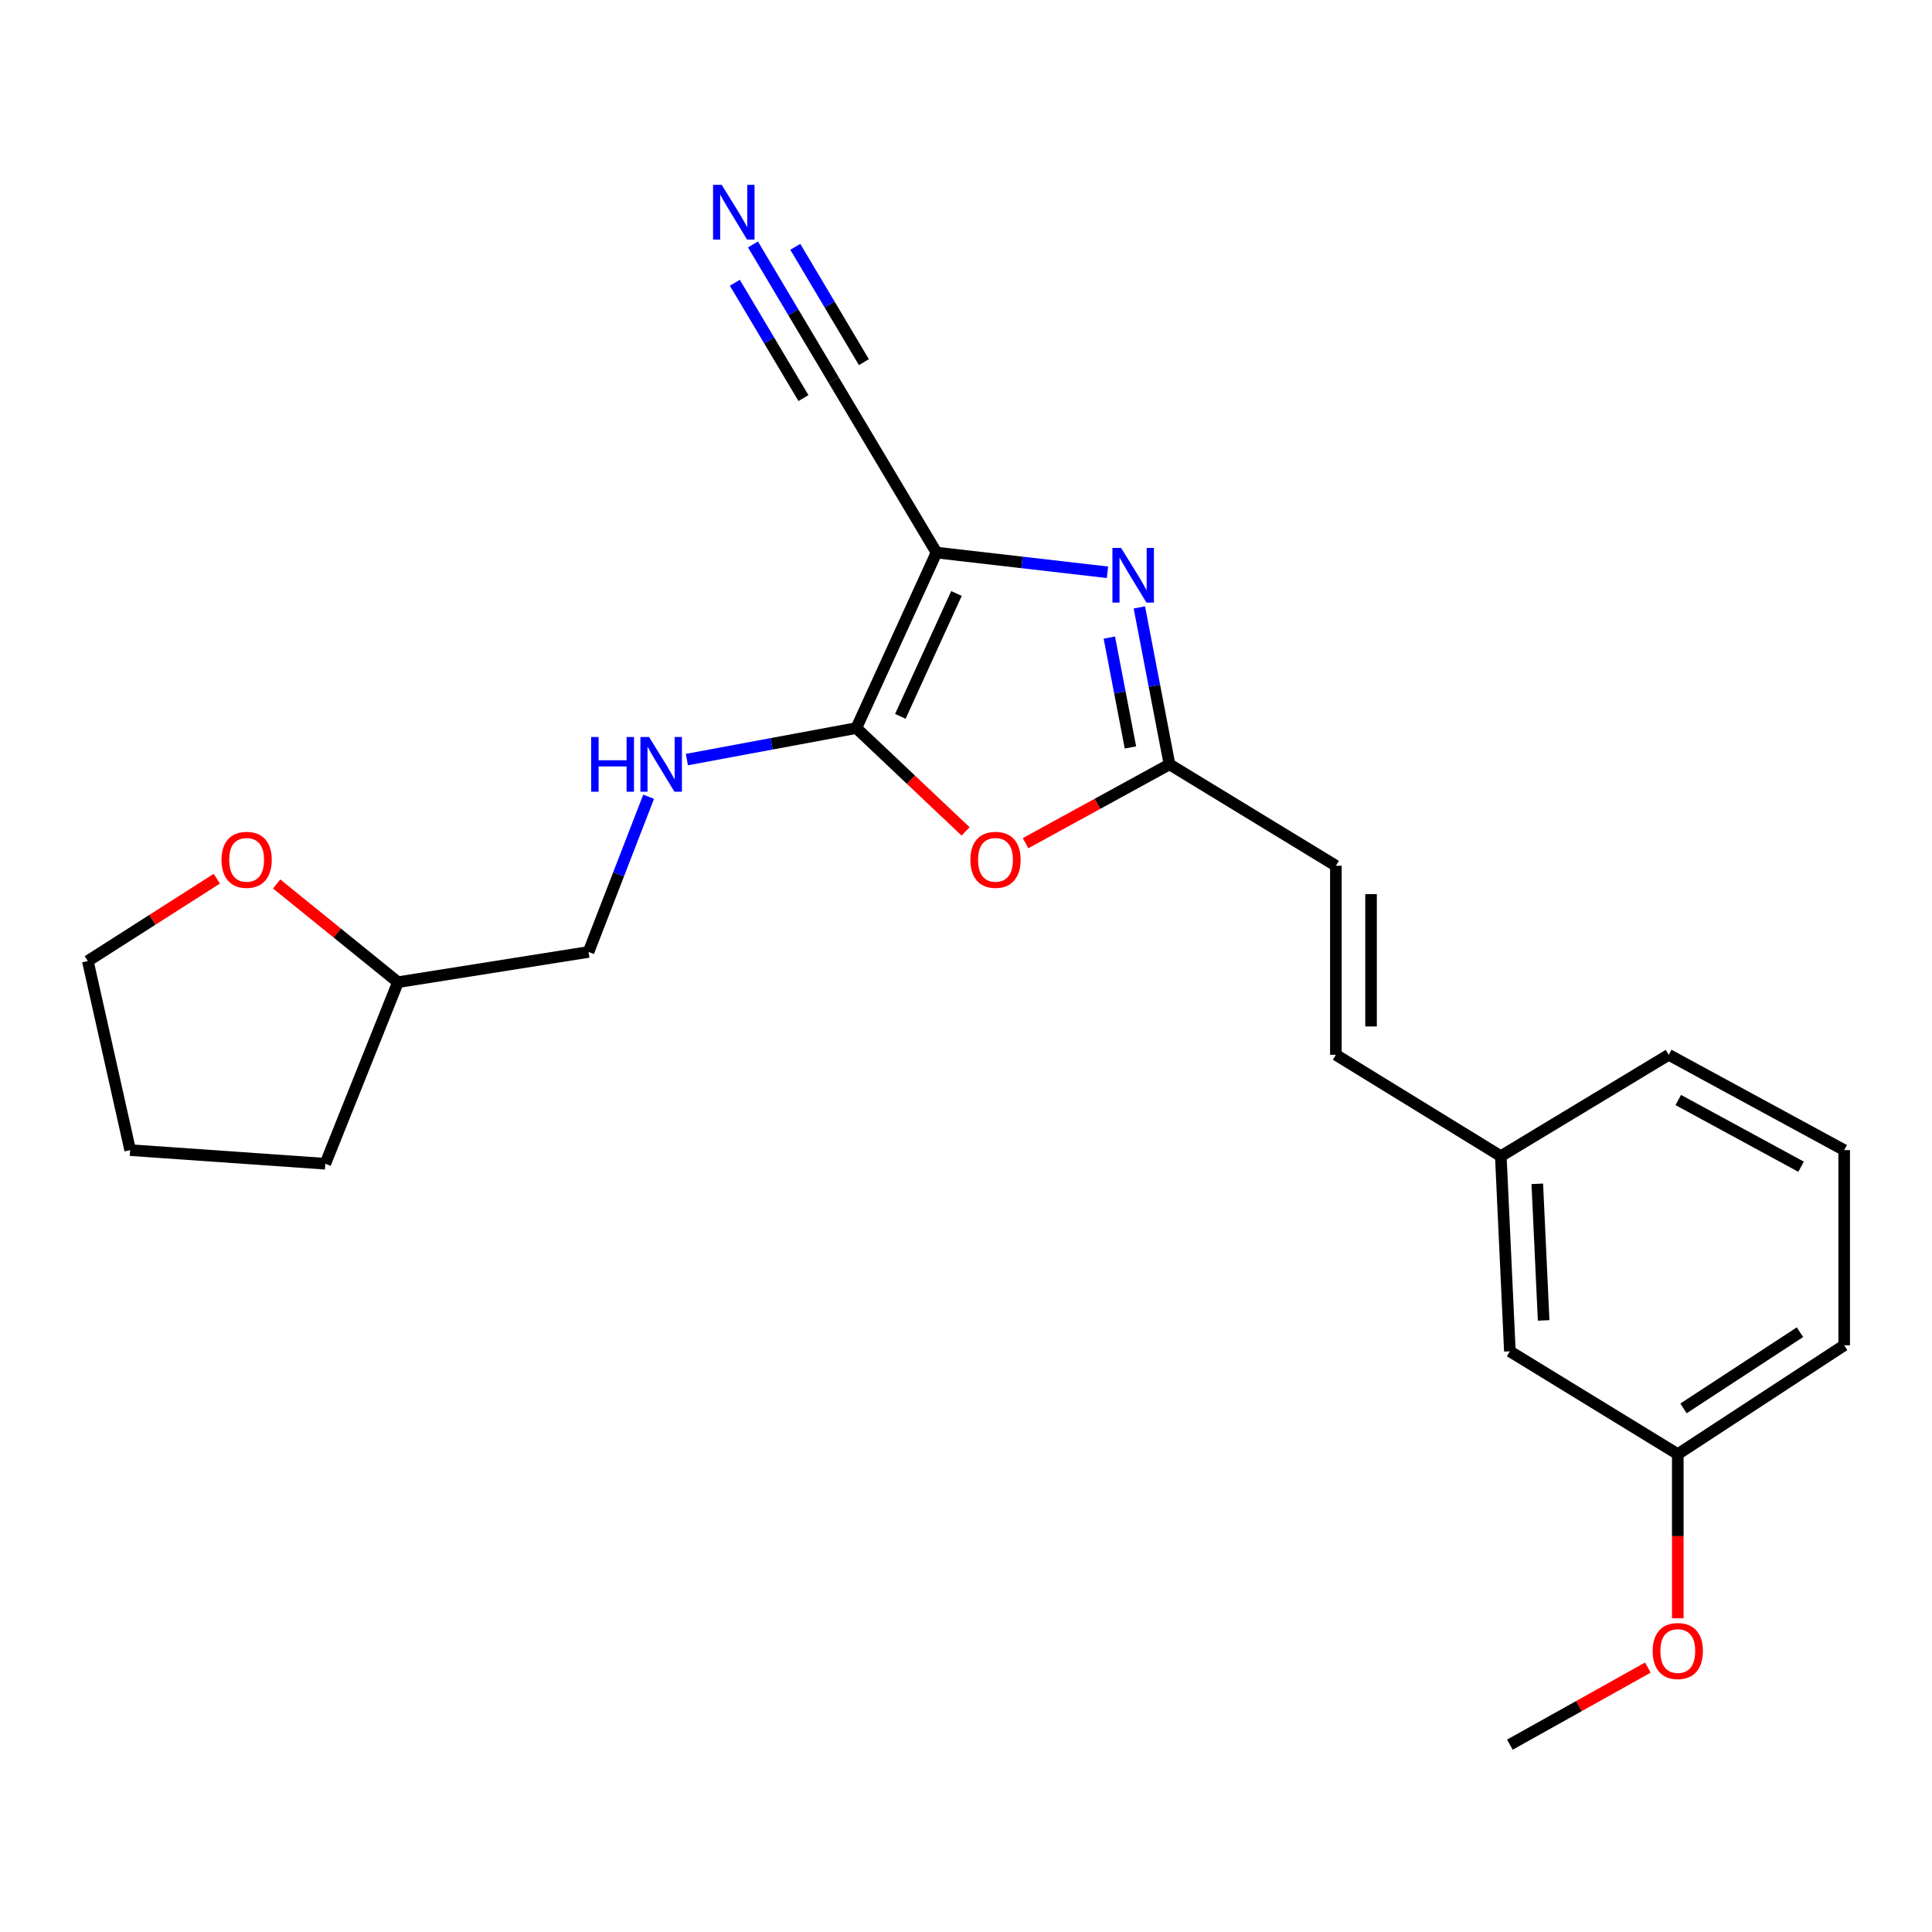 <?xml version='1.0' encoding='iso-8859-1'?>
<svg version='1.1' baseProfile='full'
              xmlns='http://www.w3.org/2000/svg'
                      xmlns:rdkit='http://www.rdkit.org/xml'
                      xmlns:xlink='http://www.w3.org/1999/xlink'
                  xml:space='preserve'
width='1000px' height='1000px' viewBox='0 0 1000 1000'>
<!-- END OF HEADER -->
<rect style='opacity:1.0;fill:#FFFFFF;stroke:none' width='1000' height='1000' x='0' y='0'> </rect>
<path class='bond-0' d='M 484.733,286.009 L 443.237,376.845' style='fill:none;fill-rule:evenodd;stroke:#000000;stroke-width:6px;stroke-linecap:butt;stroke-linejoin:miter;stroke-opacity:1' />
<path class='bond-0' d='M 495.062,307.196 L 466.016,370.782' style='fill:none;fill-rule:evenodd;stroke:#000000;stroke-width:6px;stroke-linecap:butt;stroke-linejoin:miter;stroke-opacity:1' />
<path class='bond-1' d='M 484.733,286.009 L 528.98,291.111' style='fill:none;fill-rule:evenodd;stroke:#000000;stroke-width:6px;stroke-linecap:butt;stroke-linejoin:miter;stroke-opacity:1' />
<path class='bond-1' d='M 528.98,291.111 L 573.227,296.214' style='fill:none;fill-rule:evenodd;stroke:#0000FF;stroke-width:6px;stroke-linecap:butt;stroke-linejoin:miter;stroke-opacity:1' />
<path class='bond-4' d='M 484.733,286.009 L 431.509,196.75' style='fill:none;fill-rule:evenodd;stroke:#000000;stroke-width:6px;stroke-linecap:butt;stroke-linejoin:miter;stroke-opacity:1' />
<path class='bond-2' d='M 443.237,376.845 L 471.513,403.585' style='fill:none;fill-rule:evenodd;stroke:#000000;stroke-width:6px;stroke-linecap:butt;stroke-linejoin:miter;stroke-opacity:1' />
<path class='bond-2' d='M 471.513,403.585 L 499.789,430.325' style='fill:none;fill-rule:evenodd;stroke:#FF0000;stroke-width:6px;stroke-linecap:butt;stroke-linejoin:miter;stroke-opacity:1' />
<path class='bond-6' d='M 443.237,376.845 L 399.383,385.001' style='fill:none;fill-rule:evenodd;stroke:#000000;stroke-width:6px;stroke-linecap:butt;stroke-linejoin:miter;stroke-opacity:1' />
<path class='bond-6' d='M 399.383,385.001 L 355.528,393.156' style='fill:none;fill-rule:evenodd;stroke:#0000FF;stroke-width:6px;stroke-linecap:butt;stroke-linejoin:miter;stroke-opacity:1' />
<path class='bond-3' d='M 589.727,314.399 L 597.526,355.015' style='fill:none;fill-rule:evenodd;stroke:#0000FF;stroke-width:6px;stroke-linecap:butt;stroke-linejoin:miter;stroke-opacity:1' />
<path class='bond-3' d='M 597.526,355.015 L 605.325,395.631' style='fill:none;fill-rule:evenodd;stroke:#000000;stroke-width:6px;stroke-linecap:butt;stroke-linejoin:miter;stroke-opacity:1' />
<path class='bond-3' d='M 574.193,330.016 L 579.653,358.447' style='fill:none;fill-rule:evenodd;stroke:#0000FF;stroke-width:6px;stroke-linecap:butt;stroke-linejoin:miter;stroke-opacity:1' />
<path class='bond-3' d='M 579.653,358.447 L 585.112,386.878' style='fill:none;fill-rule:evenodd;stroke:#000000;stroke-width:6px;stroke-linecap:butt;stroke-linejoin:miter;stroke-opacity:1' />
<path class='bond-23' d='M 530.835,436.435 L 568.08,416.033' style='fill:none;fill-rule:evenodd;stroke:#FF0000;stroke-width:6px;stroke-linecap:butt;stroke-linejoin:miter;stroke-opacity:1' />
<path class='bond-23' d='M 568.08,416.033 L 605.325,395.631' style='fill:none;fill-rule:evenodd;stroke:#000000;stroke-width:6px;stroke-linecap:butt;stroke-linejoin:miter;stroke-opacity:1' />
<path class='bond-7' d='M 605.325,395.631 L 691.45,448.117' style='fill:none;fill-rule:evenodd;stroke:#000000;stroke-width:6px;stroke-linecap:butt;stroke-linejoin:miter;stroke-opacity:1' />
<path class='bond-5' d='M 431.509,196.75 L 410.623,161.637' style='fill:none;fill-rule:evenodd;stroke:#000000;stroke-width:6px;stroke-linecap:butt;stroke-linejoin:miter;stroke-opacity:1' />
<path class='bond-5' d='M 410.623,161.637 L 389.738,126.525' style='fill:none;fill-rule:evenodd;stroke:#0000FF;stroke-width:6px;stroke-linecap:butt;stroke-linejoin:miter;stroke-opacity:1' />
<path class='bond-5' d='M 447.151,187.446 L 429.398,157.6' style='fill:none;fill-rule:evenodd;stroke:#000000;stroke-width:6px;stroke-linecap:butt;stroke-linejoin:miter;stroke-opacity:1' />
<path class='bond-5' d='M 429.398,157.6 L 411.645,127.754' style='fill:none;fill-rule:evenodd;stroke:#0000FF;stroke-width:6px;stroke-linecap:butt;stroke-linejoin:miter;stroke-opacity:1' />
<path class='bond-5' d='M 415.867,206.054 L 398.115,176.208' style='fill:none;fill-rule:evenodd;stroke:#000000;stroke-width:6px;stroke-linecap:butt;stroke-linejoin:miter;stroke-opacity:1' />
<path class='bond-5' d='M 398.115,176.208 L 380.362,146.362' style='fill:none;fill-rule:evenodd;stroke:#0000FF;stroke-width:6px;stroke-linecap:butt;stroke-linejoin:miter;stroke-opacity:1' />
<path class='bond-11' d='M 335.729,412.394 L 320.178,452.56' style='fill:none;fill-rule:evenodd;stroke:#0000FF;stroke-width:6px;stroke-linecap:butt;stroke-linejoin:miter;stroke-opacity:1' />
<path class='bond-11' d='M 320.178,452.56 L 304.627,492.726' style='fill:none;fill-rule:evenodd;stroke:#000000;stroke-width:6px;stroke-linecap:butt;stroke-linejoin:miter;stroke-opacity:1' />
<path class='bond-8' d='M 691.45,448.117 L 691.45,545.97' style='fill:none;fill-rule:evenodd;stroke:#000000;stroke-width:6px;stroke-linecap:butt;stroke-linejoin:miter;stroke-opacity:1' />
<path class='bond-8' d='M 709.649,462.795 L 709.649,531.292' style='fill:none;fill-rule:evenodd;stroke:#000000;stroke-width:6px;stroke-linecap:butt;stroke-linejoin:miter;stroke-opacity:1' />
<path class='bond-10' d='M 691.45,545.97 L 776.816,598.435' style='fill:none;fill-rule:evenodd;stroke:#000000;stroke-width:6px;stroke-linecap:butt;stroke-linejoin:miter;stroke-opacity:1' />
<path class='bond-9' d='M 143.176,457.527 L 174.58,482.952' style='fill:none;fill-rule:evenodd;stroke:#FF0000;stroke-width:6px;stroke-linecap:butt;stroke-linejoin:miter;stroke-opacity:1' />
<path class='bond-9' d='M 174.58,482.952 L 205.985,508.378' style='fill:none;fill-rule:evenodd;stroke:#000000;stroke-width:6px;stroke-linecap:butt;stroke-linejoin:miter;stroke-opacity:1' />
<path class='bond-17' d='M 112.218,454.815 L 78.836,476.121' style='fill:none;fill-rule:evenodd;stroke:#FF0000;stroke-width:6px;stroke-linecap:butt;stroke-linejoin:miter;stroke-opacity:1' />
<path class='bond-17' d='M 78.836,476.121 L 45.455,497.428' style='fill:none;fill-rule:evenodd;stroke:#000000;stroke-width:6px;stroke-linecap:butt;stroke-linejoin:miter;stroke-opacity:1' />
<path class='bond-12' d='M 776.816,598.435 L 781.508,699.443' style='fill:none;fill-rule:evenodd;stroke:#000000;stroke-width:6px;stroke-linecap:butt;stroke-linejoin:miter;stroke-opacity:1' />
<path class='bond-12' d='M 795.7,612.742 L 798.984,683.448' style='fill:none;fill-rule:evenodd;stroke:#000000;stroke-width:6px;stroke-linecap:butt;stroke-linejoin:miter;stroke-opacity:1' />
<path class='bond-18' d='M 776.816,598.435 L 863.729,545.97' style='fill:none;fill-rule:evenodd;stroke:#000000;stroke-width:6px;stroke-linecap:butt;stroke-linejoin:miter;stroke-opacity:1' />
<path class='bond-13' d='M 304.627,492.726 L 205.985,508.378' style='fill:none;fill-rule:evenodd;stroke:#000000;stroke-width:6px;stroke-linecap:butt;stroke-linejoin:miter;stroke-opacity:1' />
<path class='bond-14' d='M 781.508,699.443 L 868.421,752.667' style='fill:none;fill-rule:evenodd;stroke:#000000;stroke-width:6px;stroke-linecap:butt;stroke-linejoin:miter;stroke-opacity:1' />
<path class='bond-21' d='M 205.985,508.378 L 168.383,602.348' style='fill:none;fill-rule:evenodd;stroke:#000000;stroke-width:6px;stroke-linecap:butt;stroke-linejoin:miter;stroke-opacity:1' />
<path class='bond-15' d='M 868.421,752.667 L 868.421,795.143' style='fill:none;fill-rule:evenodd;stroke:#000000;stroke-width:6px;stroke-linecap:butt;stroke-linejoin:miter;stroke-opacity:1' />
<path class='bond-15' d='M 868.421,795.143 L 868.421,837.618' style='fill:none;fill-rule:evenodd;stroke:#FF0000;stroke-width:6px;stroke-linecap:butt;stroke-linejoin:miter;stroke-opacity:1' />
<path class='bond-25' d='M 868.421,752.667 L 954.545,696.319' style='fill:none;fill-rule:evenodd;stroke:#000000;stroke-width:6px;stroke-linecap:butt;stroke-linejoin:miter;stroke-opacity:1' />
<path class='bond-25' d='M 871.375,728.985 L 931.663,689.542' style='fill:none;fill-rule:evenodd;stroke:#000000;stroke-width:6px;stroke-linecap:butt;stroke-linejoin:miter;stroke-opacity:1' />
<path class='bond-20' d='M 852.932,863.136 L 817.22,883.086' style='fill:none;fill-rule:evenodd;stroke:#FF0000;stroke-width:6px;stroke-linecap:butt;stroke-linejoin:miter;stroke-opacity:1' />
<path class='bond-20' d='M 817.22,883.086 L 781.508,903.036' style='fill:none;fill-rule:evenodd;stroke:#000000;stroke-width:6px;stroke-linecap:butt;stroke-linejoin:miter;stroke-opacity:1' />
<path class='bond-16' d='M 954.545,595.301 L 863.729,545.97' style='fill:none;fill-rule:evenodd;stroke:#000000;stroke-width:6px;stroke-linecap:butt;stroke-linejoin:miter;stroke-opacity:1' />
<path class='bond-16' d='M 932.236,603.894 L 868.665,569.362' style='fill:none;fill-rule:evenodd;stroke:#000000;stroke-width:6px;stroke-linecap:butt;stroke-linejoin:miter;stroke-opacity:1' />
<path class='bond-19' d='M 954.545,595.301 L 954.545,696.319' style='fill:none;fill-rule:evenodd;stroke:#000000;stroke-width:6px;stroke-linecap:butt;stroke-linejoin:miter;stroke-opacity:1' />
<path class='bond-24' d='M 45.455,497.428 L 67.375,595.301' style='fill:none;fill-rule:evenodd;stroke:#000000;stroke-width:6px;stroke-linecap:butt;stroke-linejoin:miter;stroke-opacity:1' />
<path class='bond-22' d='M 168.383,602.348 L 67.375,595.301' style='fill:none;fill-rule:evenodd;stroke:#000000;stroke-width:6px;stroke-linecap:butt;stroke-linejoin:miter;stroke-opacity:1' />
<path  class='atom-2' d='M 580.269 283.587
L 589.549 298.587
Q 590.469 300.067, 591.949 302.747
Q 593.429 305.427, 593.509 305.587
L 593.509 283.587
L 597.269 283.587
L 597.269 311.907
L 593.389 311.907
L 583.429 295.507
Q 582.269 293.587, 581.029 291.387
Q 579.829 289.187, 579.469 288.507
L 579.469 311.907
L 575.789 311.907
L 575.789 283.587
L 580.269 283.587
' fill='#0000FF'/>
<path  class='atom-3' d='M 502.267 445.042
Q 502.267 438.242, 505.627 434.442
Q 508.987 430.642, 515.267 430.642
Q 521.547 430.642, 524.907 434.442
Q 528.267 438.242, 528.267 445.042
Q 528.267 451.922, 524.867 455.842
Q 521.467 459.722, 515.267 459.722
Q 509.027 459.722, 505.627 455.842
Q 502.267 451.962, 502.267 445.042
M 515.267 456.522
Q 519.587 456.522, 521.907 453.642
Q 524.267 450.722, 524.267 445.042
Q 524.267 439.482, 521.907 436.682
Q 519.587 433.842, 515.267 433.842
Q 510.947 433.842, 508.587 436.642
Q 506.267 439.442, 506.267 445.042
Q 506.267 450.762, 508.587 453.642
Q 510.947 456.522, 515.267 456.522
' fill='#FF0000'/>
<path  class='atom-6' d='M 373.552 95.677
L 382.832 110.676
Q 383.752 112.156, 385.232 114.836
Q 386.712 117.516, 386.792 117.676
L 386.792 95.677
L 390.552 95.677
L 390.552 123.996
L 386.672 123.996
L 376.712 107.596
Q 375.552 105.676, 374.312 103.476
Q 373.112 101.276, 372.752 100.596
L 372.752 123.996
L 369.072 123.996
L 369.072 95.677
L 373.552 95.677
' fill='#0000FF'/>
<path  class='atom-7' d='M 305.999 381.471
L 309.839 381.471
L 309.839 393.511
L 324.319 393.511
L 324.319 381.471
L 328.159 381.471
L 328.159 409.791
L 324.319 409.791
L 324.319 396.711
L 309.839 396.711
L 309.839 409.791
L 305.999 409.791
L 305.999 381.471
' fill='#0000FF'/>
<path  class='atom-7' d='M 335.959 381.471
L 345.239 396.471
Q 346.159 397.951, 347.639 400.631
Q 349.119 403.311, 349.199 403.471
L 349.199 381.471
L 352.959 381.471
L 352.959 409.791
L 349.079 409.791
L 339.119 393.391
Q 337.959 391.471, 336.719 389.271
Q 335.519 387.071, 335.159 386.391
L 335.159 409.791
L 331.479 409.791
L 331.479 381.471
L 335.959 381.471
' fill='#0000FF'/>
<path  class='atom-10' d='M 114.656 445.042
Q 114.656 438.242, 118.016 434.442
Q 121.376 430.642, 127.656 430.642
Q 133.936 430.642, 137.296 434.442
Q 140.656 438.242, 140.656 445.042
Q 140.656 451.922, 137.256 455.842
Q 133.856 459.722, 127.656 459.722
Q 121.416 459.722, 118.016 455.842
Q 114.656 451.962, 114.656 445.042
M 127.656 456.522
Q 131.976 456.522, 134.296 453.642
Q 136.656 450.722, 136.656 445.042
Q 136.656 439.482, 134.296 436.682
Q 131.976 433.842, 127.656 433.842
Q 123.336 433.842, 120.976 436.642
Q 118.656 439.442, 118.656 445.042
Q 118.656 450.762, 120.976 453.642
Q 123.336 456.522, 127.656 456.522
' fill='#FF0000'/>
<path  class='atom-16' d='M 855.421 854.564
Q 855.421 847.764, 858.781 843.964
Q 862.141 840.164, 868.421 840.164
Q 874.701 840.164, 878.061 843.964
Q 881.421 847.764, 881.421 854.564
Q 881.421 861.444, 878.021 865.364
Q 874.621 869.244, 868.421 869.244
Q 862.181 869.244, 858.781 865.364
Q 855.421 861.484, 855.421 854.564
M 868.421 866.044
Q 872.741 866.044, 875.061 863.164
Q 877.421 860.244, 877.421 854.564
Q 877.421 849.004, 875.061 846.204
Q 872.741 843.364, 868.421 843.364
Q 864.101 843.364, 861.741 846.164
Q 859.421 848.964, 859.421 854.564
Q 859.421 860.284, 861.741 863.164
Q 864.101 866.044, 868.421 866.044
' fill='#FF0000'/>
</svg>
